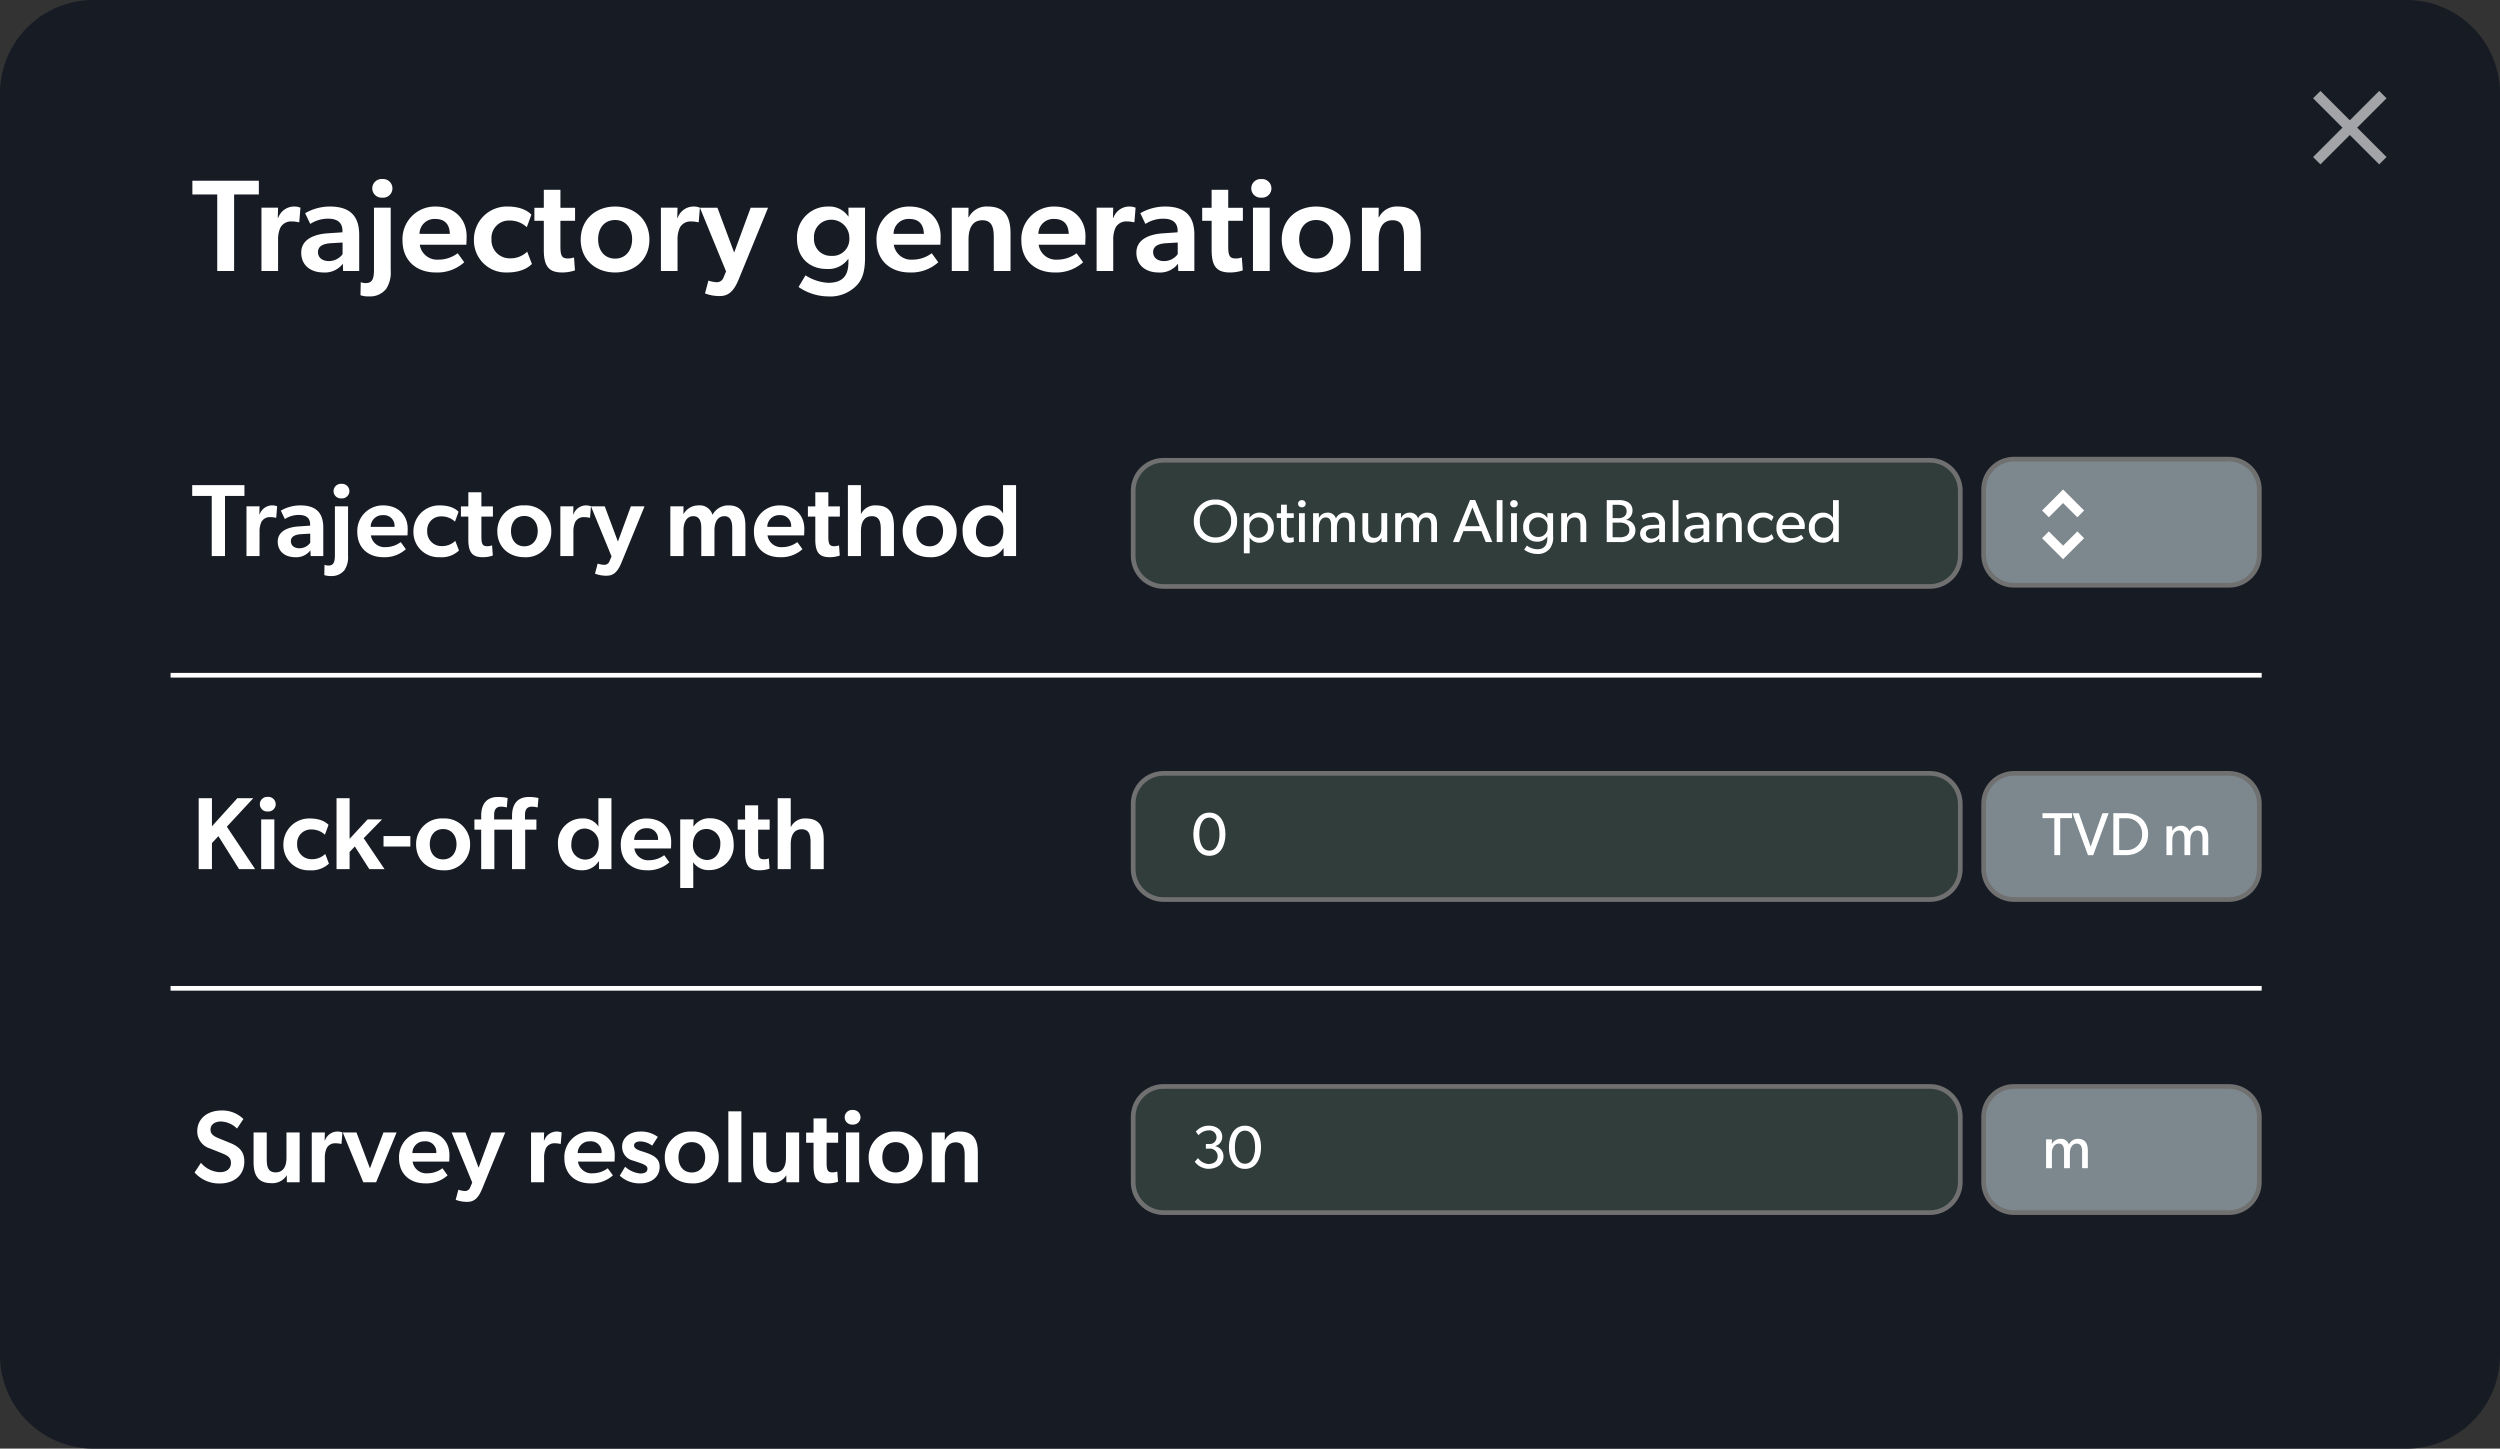 <?xml version="1.0" encoding="UTF-8"?>
<svg xmlns="http://www.w3.org/2000/svg" width="535" height="310" viewBox="0 0 535 310">
  <rect x="0" y="0" width="535" height="310" fill="#333333" stroke="none"/>
  <g id="Group_794" data-name="Group 794" transform="translate(-1285 -797)">
    <path id="Path_27359" data-name="Path 27359" d="M20,0H515a20,20,0,0,1,20,20V290a20,20,0,0,1-20,20H20A20,20,0,0,1,0,290V20A20,20,0,0,1,20,0Z" transform="translate(1285 797)" fill="#171b24"></path>
    <path id="close_FILL0_wght400_GRAD0_opsz24" d="M201.572-744.277,200-745.85l6.289-6.289L200-758.428,201.572-760l6.289,6.289L214.15-760l1.572,1.572-6.289,6.289,6.289,6.289-1.572,1.572-6.289-6.289Z" transform="translate(1580 1576.457)" fill="#fff" opacity="0.6"></path>
    <path id="Path_27376" data-name="Path 27376" d="M.168-16.38h5.32V0H9.1V-16.38h5.292v-2.94H.168ZM14.952,0h3.556V-6.664a6.043,6.043,0,0,1,.5-2.632,2.585,2.585,0,0,1,2.38-1.316,6.173,6.173,0,0,1,1.484.168h.168l.252-3.108a3.445,3.445,0,0,0-1.428-.252,3.622,3.622,0,0,0-3.332,2.436h-.084l.056-2.184H14.952ZM32.424,0h3.444V-7.756c0-4.172-2.128-6.048-6.272-6.048A10.619,10.619,0,0,0,24.3-12.376l1.092,2.3A6.941,6.941,0,0,1,29.26-11.2c1.876,0,3.024.812,3.024,2.548v.364l-3.248.224c-2.8.2-5.572,1.288-5.572,4.116S25.592.308,28.224.308a4.8,4.8,0,0,0,4.144-1.876Zm-.112-6.1v2.492A3.643,3.643,0,0,1,29.4-2.128c-1.484,0-2.352-.784-2.352-1.932s.924-1.792,2.828-1.9Zm8.512-9.6A1.989,1.989,0,0,0,42.98-17.7a2,2,0,0,0-2.156-1.988A2,2,0,0,0,38.668-17.7,1.989,1.989,0,0,0,40.824-15.708ZM36.2,2.38l-.056,2.8a5.237,5.237,0,0,0,1.876.252,4.383,4.383,0,0,0,3.612-1.6,6.4,6.4,0,0,0,.98-3.976V-13.552H39.032V-.308c0,1.68-.224,2.884-1.708,2.884A2.512,2.512,0,0,1,36.2,2.38ZM52.248.308a8.576,8.576,0,0,0,6.1-2.184l-1.4-1.932a6.845,6.845,0,0,1-4.088,1.372,3.76,3.76,0,0,1-4.032-3.192H58.8s.056-1.12.056-1.82c0-3.612-2.52-6.356-6.692-6.356a6.949,6.949,0,0,0-7.028,7.252C45.136-2.184,48.16.308,52.248.308Zm-3.472-8.26a3.2,3.2,0,0,1,3.36-3.192c2.52,0,3.08,1.708,3.136,3.192ZM71.82-4.144a5.085,5.085,0,0,1-3.612,1.428,3.888,3.888,0,0,1-4.032-4.116,3.727,3.727,0,0,1,3.836-3.976A5.294,5.294,0,0,1,71.736-9.38l.98-2.688c-.364-.364-1.708-1.736-5.124-1.736a7.028,7.028,0,0,0-7.168,7.14A6.826,6.826,0,0,0,67.536.308c3.612,0,5.012-1.568,5.292-1.82Zm1.54-6.608h2.016V-4.48c0,3.528,1.148,4.788,3.92,4.788A8.348,8.348,0,0,0,82.04-.14l-.2-2.772a3.827,3.827,0,0,1-1.288.224c-1.26,0-1.624-.5-1.624-2.576v-5.488h3.136v-2.772H78.932v-3.864H75.376v3.864H73.36ZM90.636.308c4.144,0,7.336-2.744,7.336-7.028S94.78-13.8,90.636-13.8c-4.172,0-7.364,2.8-7.364,7.084S86.464.308,90.636.308ZM94.276-6.8c0,2.324-1.344,4.144-3.64,4.144C88.284-2.66,87-4.48,87-6.8s1.288-4.116,3.64-4.116C92.932-10.92,94.276-9.128,94.276-6.8Zm6.16,6.8h3.556V-6.664a6.043,6.043,0,0,1,.5-2.632,2.585,2.585,0,0,1,2.38-1.316,6.173,6.173,0,0,1,1.484.168h.168l.252-3.108a3.445,3.445,0,0,0-1.428-.252,3.622,3.622,0,0,0-3.332,2.436h-.084l.056-2.184h-3.556ZM114.38.084l-.588,1.4a1.485,1.485,0,0,1-1.568.9,6.168,6.168,0,0,1-1.624-.336l-.728,2.744a8.545,8.545,0,0,0,3.192.56c1.9,0,3.024-1.148,4-3.528l6.3-15.372h-3.724l-3.528,9.6-3.584-9.6H108.78Zm26.18-2.66V-1.9c0,3-1.316,4.424-4.368,4.424a10.08,10.08,0,0,1-4.816-1.6l-1.484,2.492a11.328,11.328,0,0,0,6.3,2.016,7.823,7.823,0,0,0,6.16-2.38c1.148-1.2,1.764-2.884,1.764-5.852V-13.552H140.56l.028,1.876h-.056A4.876,4.876,0,0,0,136.22-13.8a6.569,6.569,0,0,0-6.664,6.86c0,4.312,2.912,6.5,6.328,6.5a5.232,5.232,0,0,0,4.62-2.128Zm.2-4.452a3.577,3.577,0,0,1-3.864,3.78,3.562,3.562,0,0,1-3.7-3.78,3.668,3.668,0,0,1,3.752-3.948A3.855,3.855,0,0,1,140.756-7.028ZM153.692.308a8.576,8.576,0,0,0,6.1-2.184l-1.4-1.932a6.845,6.845,0,0,1-4.088,1.372,3.76,3.76,0,0,1-4.032-3.192h9.968s.056-1.12.056-1.82c0-3.612-2.52-6.356-6.692-6.356a6.949,6.949,0,0,0-7.028,7.252C146.58-2.184,149.6.308,153.692.308Zm-3.472-8.26a3.2,3.2,0,0,1,3.36-3.192c2.52,0,3.08,1.708,3.136,3.192ZM166.264,0V-6.748c0-2.268.756-4.116,2.968-4.116,2.072,0,2.436,1.6,2.436,3.612V0h3.584V-8.036c0-3.248-.98-5.768-4.872-5.768a4.256,4.256,0,0,0-4.06,2.3h-.084l.028-2.044H162.68V0Zm18.424.308a8.576,8.576,0,0,0,6.1-2.184l-1.4-1.932A6.845,6.845,0,0,1,185.3-2.436a3.76,3.76,0,0,1-4.032-3.192h9.968s.056-1.12.056-1.82c0-3.612-2.52-6.356-6.692-6.356a6.949,6.949,0,0,0-7.028,7.252C177.576-2.184,180.6.308,184.688.308Zm-3.472-8.26a3.2,3.2,0,0,1,3.36-3.192c2.52,0,3.08,1.708,3.136,3.192ZM193.676,0h3.556V-6.664a6.043,6.043,0,0,1,.5-2.632,2.585,2.585,0,0,1,2.38-1.316,6.173,6.173,0,0,1,1.484.168h.168l.252-3.108a3.445,3.445,0,0,0-1.428-.252,3.622,3.622,0,0,0-3.332,2.436h-.084l.056-2.184h-3.556Zm17.472,0h3.444V-7.756c0-4.172-2.128-6.048-6.272-6.048a10.619,10.619,0,0,0-5.292,1.428l1.092,2.3a6.941,6.941,0,0,1,3.864-1.12c1.876,0,3.024.812,3.024,2.548v.364l-3.248.224c-2.8.2-5.572,1.288-5.572,4.116s2.128,4.256,4.76,4.256a4.8,4.8,0,0,0,4.144-1.876Zm-.112-6.1v2.492a3.643,3.643,0,0,1-2.912,1.484c-1.484,0-2.352-.784-2.352-1.932s.924-1.792,2.828-1.9Zm5.236-4.648h2.016V-4.48c0,3.528,1.148,4.788,3.92,4.788a8.348,8.348,0,0,0,2.744-.448l-.2-2.772a3.827,3.827,0,0,1-1.288.224c-1.26,0-1.624-.5-1.624-2.576v-5.488h3.136v-2.772h-3.136v-3.864h-3.556v3.864h-2.016Zm12.656-4.956a1.989,1.989,0,0,0,2.156-1.988,2,2,0,0,0-2.156-1.988,2,2,0,0,0-2.156,1.988A1.989,1.989,0,0,0,228.928-15.708ZM227.136,0h3.584V-13.552h-3.584ZM240.66.308C244.8.308,248-2.436,248-6.72S244.8-13.8,240.66-13.8c-4.172,0-7.364,2.8-7.364,7.084S236.488.308,240.66.308ZM244.3-6.8c0,2.324-1.344,4.144-3.64,4.144-2.352,0-3.64-1.82-3.64-4.144s1.288-4.116,3.64-4.116C242.956-10.92,244.3-9.128,244.3-6.8ZM254.044,0V-6.748c0-2.268.756-4.116,2.968-4.116,2.072,0,2.436,1.6,2.436,3.612V0h3.584V-8.036c0-3.248-.98-5.768-4.872-5.768a4.256,4.256,0,0,0-4.06,2.3h-.084l.028-2.044H250.46V0Z" transform="translate(1326 855)" fill="#fff"></path>
    <path id="Path_27373" data-name="Path 27373" d="M.132-12.87h4.18V0H7.15V-12.87h4.158v-2.31H.132ZM11.748,0h2.794V-5.236a4.748,4.748,0,0,1,.4-2.068,2.031,2.031,0,0,1,1.87-1.034,4.85,4.85,0,0,1,1.166.132h.132l.2-2.442a2.707,2.707,0,0,0-1.122-.2,2.846,2.846,0,0,0-2.618,1.914H14.5l.044-1.716H11.748ZM25.476,0h2.706V-6.094c0-3.278-1.672-4.752-4.928-4.752A8.344,8.344,0,0,0,19.1-9.724l.858,1.8A5.454,5.454,0,0,1,22.99-8.8c1.474,0,2.376.638,2.376,2v.286l-2.552.176c-2.2.154-4.378,1.012-4.378,3.234S20.108.242,22.176.242a3.775,3.775,0,0,0,3.256-1.474Zm-.088-4.8v1.958A2.863,2.863,0,0,1,23.1-1.672c-1.166,0-1.848-.616-1.848-1.518s.726-1.408,2.222-1.5Zm6.688-7.546A1.563,1.563,0,0,0,33.77-13.9a1.575,1.575,0,0,0-1.694-1.562A1.575,1.575,0,0,0,30.382-13.9,1.563,1.563,0,0,0,32.076-12.342ZM28.446,1.87,28.4,4.07a4.115,4.115,0,0,0,1.474.2,3.444,3.444,0,0,0,2.838-1.254,5.029,5.029,0,0,0,.77-3.124V-10.648H30.668V-.242c0,1.32-.176,2.266-1.342,2.266A1.974,1.974,0,0,1,28.446,1.87ZM41.052.242a6.739,6.739,0,0,0,4.8-1.716l-1.1-1.518a5.378,5.378,0,0,1-3.212,1.078,2.954,2.954,0,0,1-3.168-2.508H46.2s.044-.88.044-1.43c0-2.838-1.98-4.994-5.258-4.994a5.46,5.46,0,0,0-5.522,5.7C35.464-1.716,37.84.242,41.052.242Zm-2.728-6.49a2.512,2.512,0,0,1,2.64-2.508,2.272,2.272,0,0,1,2.464,2.508ZM56.43-3.256a4,4,0,0,1-2.838,1.122,3.055,3.055,0,0,1-3.168-3.234,2.928,2.928,0,0,1,3.014-3.124A4.159,4.159,0,0,1,56.364-7.37l.77-2.112c-.286-.286-1.342-1.364-4.026-1.364a5.522,5.522,0,0,0-5.632,5.61A5.364,5.364,0,0,0,53.064.242a5.426,5.426,0,0,0,4.158-1.43Zm1.21-5.192h1.584V-3.52c0,2.772.9,3.762,3.08,3.762A6.559,6.559,0,0,0,64.46-.11l-.154-2.178a3.007,3.007,0,0,1-1.012.176c-.99,0-1.276-.4-1.276-2.024V-8.448h2.464v-2.178H62.018v-3.036H59.224v3.036H57.64ZM71.214.242A5.413,5.413,0,0,0,76.978-5.28a5.448,5.448,0,0,0-5.764-5.566A5.454,5.454,0,0,0,65.428-5.28C65.428-1.914,67.936.242,71.214.242Zm2.86-5.588c0,1.826-1.056,3.256-2.86,3.256-1.848,0-2.86-1.43-2.86-3.256s1.012-3.234,2.86-3.234C73.018-8.58,74.074-7.172,74.074-5.346ZM78.914,0h2.794V-5.236A4.748,4.748,0,0,1,82.1-7.3a2.031,2.031,0,0,1,1.87-1.034,4.85,4.85,0,0,1,1.166.132h.132l.2-2.442a2.707,2.707,0,0,0-1.122-.2A2.846,2.846,0,0,0,81.73-8.932h-.066l.044-1.716H78.914ZM89.87.066l-.462,1.1a1.167,1.167,0,0,1-1.232.7A4.846,4.846,0,0,1,86.9,1.606l-.572,2.156a6.714,6.714,0,0,0,2.508.44c1.5,0,2.376-.9,3.146-2.772l4.95-12.078H94.006L91.234-3.1l-2.816-7.546H85.47Zm12.584-10.714V0h2.816V-5.5c0-1.672.638-3.036,2.09-3.036,1.342,0,1.716,1.1,1.716,2.552V0h2.816V-5.5c0-1.826.726-3.036,2.134-3.036,1.386,0,1.672,1.276,1.672,2.574V0h2.816V-6.424c0-2.442-.77-4.422-3.564-4.422a3.809,3.809,0,0,0-3.476,2.024,2.819,2.819,0,0,0-2.992-2.024,3.625,3.625,0,0,0-3.168,1.8h-.066l.022-1.606ZM125.928.242a6.739,6.739,0,0,0,4.8-1.716l-1.1-1.518a5.378,5.378,0,0,1-3.212,1.078,2.954,2.954,0,0,1-3.168-2.508h7.832s.044-.88.044-1.43c0-2.838-1.98-4.994-5.258-4.994a5.46,5.46,0,0,0-5.522,5.7C120.34-1.716,122.716.242,125.928.242ZM123.2-6.248a2.512,2.512,0,0,1,2.64-2.508A2.272,2.272,0,0,1,128.3-6.248Zm8.69-2.2h1.584V-3.52c0,2.772.9,3.762,3.08,3.762A6.559,6.559,0,0,0,138.71-.11l-.154-2.178a3.007,3.007,0,0,1-1.012.176c-.99,0-1.276-.4-1.276-2.024V-8.448h2.464v-2.178h-2.464v-3.036h-2.794v3.036H131.89Zm8.558-6.732V0h2.794V-5.3c0-1.782.594-3.234,2.332-3.234,1.628,0,1.914,1.254,1.914,2.838V0H150.3V-6.314c0-2.552-.77-4.532-3.828-4.532a3.344,3.344,0,0,0-3.19,1.8h-.044V-15.18ZM157.96.242a5.413,5.413,0,0,0,5.764-5.522,5.448,5.448,0,0,0-5.764-5.566,5.454,5.454,0,0,0-5.786,5.566C152.174-1.914,154.682.242,157.96.242Zm2.86-5.588c0,1.826-1.056,3.256-2.86,3.256-1.848,0-2.86-1.43-2.86-3.256s1.012-3.234,2.86-3.234C159.764-8.58,160.82-7.172,160.82-5.346ZM173.778,0h2.662V-15.18h-2.794v4.2c0,.748,0,1.32.022,1.8h-.044a3.831,3.831,0,0,0-3.388-1.672A5.177,5.177,0,0,0,165-5.346c0,3.168,1.914,5.588,5.038,5.588a4.072,4.072,0,0,0,3.652-1.914h.066ZM170.83-2.046a3.019,3.019,0,0,1-2.97-3.3c0-1.782,1.056-3.344,2.882-3.344a3.107,3.107,0,0,1,2.97,3.344C173.712-3.344,172.524-2.046,170.83-2.046Z" transform="translate(1326 916)" fill="#fff"></path>
    <path id="Path_27375" data-name="Path 27375" d="M1.518,0H4.356V-5.588L5.742-7.062,10.164,0H13.6L7.546-9.086,13.2-15.18H9.79L4.356-9.174V-15.18H1.518ZM16.3-12.342A1.563,1.563,0,0,0,18-13.9,1.575,1.575,0,0,0,16.3-15.466,1.575,1.575,0,0,0,14.608-13.9,1.563,1.563,0,0,0,16.3-12.342ZM14.894,0H17.71V-10.648H14.894ZM28.6-3.256a4,4,0,0,1-2.838,1.122,3.055,3.055,0,0,1-3.168-3.234,2.928,2.928,0,0,1,3.014-3.124A4.159,4.159,0,0,1,28.534-7.37l.77-2.112c-.286-.286-1.342-1.364-4.026-1.364a5.522,5.522,0,0,0-5.632,5.61A5.364,5.364,0,0,0,25.234.242a5.426,5.426,0,0,0,4.158-1.43ZM31.02,0h2.794V-3.674l1.122-1.188L38.038,0h3.256L36.828-6.622l3.938-4.026h-3.1L33.814-6.49v-8.69H31.02ZM41.074-4.84h5.742V-7.084H41.074ZM53.834.242A5.413,5.413,0,0,0,59.6-5.28a5.448,5.448,0,0,0-5.764-5.566A5.454,5.454,0,0,0,48.048-5.28C48.048-1.914,50.556.242,53.834.242Zm2.86-5.588c0,1.826-1.056,3.256-2.86,3.256-1.848,0-2.86-1.43-2.86-3.256s1.012-3.234,2.86-3.234C55.638-8.58,56.694-7.172,56.694-5.346Zm5.28-3.1V0H64.79V-8.448h3.784V0H71.39V-8.448h2.4v-2.178H71.346v-.924c0-1.012.286-1.826,1.5-1.826a5.092,5.092,0,0,1,1.21.176l.176-2.024a8.574,8.574,0,0,0-2.09-.22c-2.486,0-3.564,1.672-3.564,4v.814H64.746v-.924c0-1.012.286-1.826,1.5-1.826a5.092,5.092,0,0,1,1.21.176l.176-2.024a8.574,8.574,0,0,0-2.09-.22c-2.508,0-3.564,1.65-3.564,4v.814H60.522v2.178ZM87.186,0h2.662V-15.18H87.054v4.2c0,.748,0,1.32.022,1.8h-.044a3.831,3.831,0,0,0-3.388-1.672,5.177,5.177,0,0,0-5.236,5.5c0,3.168,1.914,5.588,5.038,5.588A4.072,4.072,0,0,0,87.1-1.672h.066ZM84.238-2.046a3.019,3.019,0,0,1-2.97-3.3c0-1.782,1.056-3.344,2.882-3.344a3.107,3.107,0,0,1,2.97,3.344C87.12-3.344,85.932-2.046,84.238-2.046ZM97.438.242a6.739,6.739,0,0,0,4.8-1.716l-1.1-1.518a5.378,5.378,0,0,1-3.212,1.078,2.954,2.954,0,0,1-3.168-2.508h7.832s.044-.88.044-1.43c0-2.838-1.98-4.994-5.258-4.994a5.46,5.46,0,0,0-5.522,5.7C91.85-1.716,94.226.242,97.438.242ZM94.71-6.248a2.512,2.512,0,0,1,2.64-2.508,2.272,2.272,0,0,1,2.464,2.508Zm12.716-4.4h-2.86V4.026h2.794V.33c0-.748-.022-1.232-.044-1.738l.044-.022A3.965,3.965,0,0,0,110.77.2a5.177,5.177,0,0,0,5.236-5.5c0-3.168-1.914-5.588-5.038-5.588a4.018,4.018,0,0,0-3.542,1.76l-.044-.022Zm2.75,2.046a3.019,3.019,0,0,1,2.97,3.3c0,1.782-1.056,3.344-2.882,3.344a3.107,3.107,0,0,1-2.97-3.344C107.294-7.3,108.482-8.6,110.176-8.6Zm6.688.154h1.584V-3.52c0,2.772.9,3.762,3.08,3.762a6.559,6.559,0,0,0,2.156-.352l-.154-2.178a3.007,3.007,0,0,1-1.012.176c-.99,0-1.276-.4-1.276-2.024V-8.448h2.464v-2.178h-2.464v-3.036h-2.794v3.036h-1.584Zm8.558-6.732V0h2.794V-5.3c0-1.782.594-3.234,2.332-3.234,1.628,0,1.914,1.254,1.914,2.838V0h2.816V-6.314c0-2.552-.77-4.532-3.828-4.532a3.344,3.344,0,0,0-3.19,1.8h-.044V-15.18Z" transform="translate(1326 983)" fill="#fff"></path>
    <path id="Path_27374" data-name="Path 27374" d="M8.316-8.382,5.786-9.416c-.792-.33-1.738-.748-1.738-1.848,0-1.122.99-1.738,2.244-1.738a5.179,5.179,0,0,1,3.432,1.518l1.364-2.046a6.389,6.389,0,0,0-4.62-1.826c-3.19,0-5.258,1.826-5.258,4.466A3.834,3.834,0,0,0,3.96-7.216l2.376.946c1.3.528,2.09.924,2.09,2.112,0,1.32-.968,2-2.376,2A5.571,5.571,0,0,1,2-4.158L.638-2.09A6.98,6.98,0,0,0,6.006.264c3.212,0,5.28-1.87,5.28-4.686C11.286-6.314,10.45-7.5,8.316-8.382Zm4.95,4.048c0,2.552.748,4.532,3.806,4.532a3.611,3.611,0,0,0,3.3-1.694L20.394,0h2.728V-10.648H20.306v5.412c0,1.782-.638,3.124-2.332,3.124-1.628,0-1.892-1.254-1.892-2.838v-5.7H13.266ZM25.718,0h2.794V-5.236a4.748,4.748,0,0,1,.4-2.068,2.031,2.031,0,0,1,1.87-1.034,4.85,4.85,0,0,1,1.166.132h.132l.2-2.442a2.707,2.707,0,0,0-1.122-.2,2.846,2.846,0,0,0-2.618,1.914h-.066l.044-1.716H25.718Zm6.644-10.648L36.74,0h2.75l4.378-10.648H41.052L38.17-2.97l-2.882-7.678ZM49.984.242a6.739,6.739,0,0,0,4.8-1.716l-1.1-1.518a5.378,5.378,0,0,1-3.212,1.078A2.954,2.954,0,0,1,47.3-4.422h7.832s.044-.88.044-1.43c0-2.838-1.98-4.994-5.258-4.994a5.46,5.46,0,0,0-5.522,5.7C44.4-1.716,46.772.242,49.984.242Zm-2.728-6.49A2.512,2.512,0,0,1,49.9-8.756,2.272,2.272,0,0,1,52.36-6.248ZM60.06.066l-.462,1.1a1.167,1.167,0,0,1-1.232.7,4.846,4.846,0,0,1-1.276-.264l-.572,2.156a6.714,6.714,0,0,0,2.508.44c1.5,0,2.376-.9,3.146-2.772l4.95-12.078H64.2L61.424-3.1l-2.816-7.546H55.66ZM72.644,0h2.794V-5.236a4.748,4.748,0,0,1,.4-2.068A2.031,2.031,0,0,1,77.7-8.338a4.85,4.85,0,0,1,1.166.132H79l.2-2.442a2.707,2.707,0,0,0-1.122-.2A2.846,2.846,0,0,0,75.46-8.932h-.066l.044-1.716H72.644ZM85.36.242a6.739,6.739,0,0,0,4.8-1.716l-1.1-1.518a5.378,5.378,0,0,1-3.212,1.078,2.954,2.954,0,0,1-3.168-2.508h7.832s.044-.88.044-1.43c0-2.838-1.98-4.994-5.258-4.994a5.46,5.46,0,0,0-5.522,5.7C79.772-1.716,82.148.242,85.36.242Zm-2.728-6.49a2.512,2.512,0,0,1,2.64-2.508,2.272,2.272,0,0,1,2.464,2.508ZM98.56-7.832,99.77-9.7a5.952,5.952,0,0,0-3.828-1.144c-2.046,0-3.806,1.254-3.806,3.19a3,3,0,0,0,2.4,3.036l1.232.418c1.364.462,1.782.77,1.782,1.32,0,.616-.484,1.012-1.54,1.012a5.684,5.684,0,0,1-3.234-1.452L91.63-1.408A6.128,6.128,0,0,0,95.942.242c2.618,0,4.224-1.5,4.224-3.52,0-1.54-.836-2.376-3.19-3.146l-.748-.242c-1.188-.374-1.54-.748-1.54-1.21,0-.506.462-.858,1.386-.858A4.3,4.3,0,0,1,98.56-7.832ZM107.052.242a5.413,5.413,0,0,0,5.764-5.522,5.448,5.448,0,0,0-5.764-5.566,5.454,5.454,0,0,0-5.786,5.566C101.266-1.914,103.774.242,107.052.242Zm2.86-5.588c0,1.826-1.056,3.256-2.86,3.256-1.848,0-2.86-1.43-2.86-3.256s1.012-3.234,2.86-3.234C108.856-8.58,109.912-7.172,109.912-5.346ZM114.862,0h2.794V-15.18h-2.794Zm5.3-4.334c0,2.552.748,4.532,3.806,4.532a3.611,3.611,0,0,0,3.3-1.694l.022,1.5h2.728V-10.648H127.2v5.412c0,1.782-.638,3.124-2.332,3.124-1.628,0-1.892-1.254-1.892-2.838v-5.7h-2.816Zm11.352-4.114H133.1V-3.52c0,2.772.9,3.762,3.08,3.762a6.559,6.559,0,0,0,2.156-.352l-.154-2.178a3.007,3.007,0,0,1-1.012.176c-.99,0-1.276-.4-1.276-2.024V-8.448h2.464v-2.178h-2.464v-3.036H133.1v3.036h-1.584Zm9.944-3.894a1.563,1.563,0,0,0,1.694-1.562,1.575,1.575,0,0,0-1.694-1.562,1.575,1.575,0,0,0-1.694,1.562A1.563,1.563,0,0,0,141.46-12.342ZM140.052,0h2.816V-10.648h-2.816Zm10.626.242a5.413,5.413,0,0,0,5.764-5.522,5.448,5.448,0,0,0-5.764-5.566,5.454,5.454,0,0,0-5.786,5.566C144.892-1.914,147.4.242,150.678.242Zm2.86-5.588c0,1.826-1.056,3.256-2.86,3.256-1.848,0-2.86-1.43-2.86-3.256s1.012-3.234,2.86-3.234C152.482-8.58,153.538-7.172,153.538-5.346ZM161.194,0V-5.3c0-1.782.594-3.234,2.332-3.234,1.628,0,1.914,1.254,1.914,2.838V0h2.816V-6.314c0-2.552-.77-4.532-3.828-4.532a3.344,3.344,0,0,0-3.19,1.8h-.066l.022-1.606h-2.816V0Z" transform="translate(1326 1050)" fill="#fff"></path>
    <path id="Path_27367" data-name="Path 27367" d="M0,0H447.5" transform="translate(1321.5 941.5)" fill="none" stroke="#fff" stroke-width="1"></path>
    <path id="Path_27360" data-name="Path 27360" d="M0,0H447.5" transform="translate(1321.5 1008.5)" fill="none" stroke="#fff" stroke-width="1"></path>
    <g id="Path_27368" data-name="Path 27368" transform="translate(1527 895)" fill="#313d3b">
      <path d="M 171 27.5 L 7 27.5 C 3.416 27.5 0.5 24.584 0.5 21 L 0.5 7 C 0.5 3.416 3.416 0.5 7 0.5 L 171 0.5 C 174.584 0.5 177.5 3.416 177.5 7 L 177.5 21 C 177.5 24.584 174.584 27.5 171 27.5 Z" stroke="none"></path>
      <path d="M 7 1 C 3.692 1 1 3.692 1 7 L 1 21 C 1 24.308 3.692 27 7 27 L 171 27 C 174.308 27 177 24.308 177 21 L 177 7 C 177 3.692 174.308 1 171 1 L 7 1 M 7 0 L 171 0 C 174.866 0 178 3.134 178 7 L 178 21 C 178 24.866 174.866 28 171 28 L 7 28 C 3.134 28 0 24.866 0 21 L 0 7 C 0 3.134 3.134 0 7 0 Z" stroke="none" fill="#707070"></path>
    </g>
    <g id="Path_27361" data-name="Path 27361" transform="translate(1527 962)" fill="#313d3b">
      <path d="M 171 27.5 L 7 27.5 C 3.416 27.5 0.5 24.584 0.5 21 L 0.5 7 C 0.5 3.416 3.416 0.5 7 0.5 L 171 0.5 C 174.584 0.5 177.5 3.416 177.5 7 L 177.5 21 C 177.5 24.584 174.584 27.5 171 27.5 Z" stroke="none"></path>
      <path d="M 7 1 C 3.692 1 1 3.692 1 7 L 1 21 C 1 24.308 3.692 27 7 27 L 171 27 C 174.308 27 177 24.308 177 21 L 177 7 C 177 3.692 174.308 1 171 1 L 7 1 M 7 0 L 171 0 C 174.866 0 178 3.134 178 7 L 178 21 C 178 24.866 174.866 28 171 28 L 7 28 C 3.134 28 0 24.866 0 21 L 0 7 C 0 3.134 3.134 0 7 0 Z" stroke="none" fill="#707070"></path>
    </g>
    <g id="Path_27362" data-name="Path 27362" transform="translate(1527 1029)" fill="#313d3b">
      <path d="M 171 27.5 L 7 27.5 C 3.416 27.5 0.5 24.584 0.5 21 L 0.5 7 C 0.5 3.416 3.416 0.5 7 0.5 L 171 0.5 C 174.584 0.5 177.5 3.416 177.5 7 L 177.5 21 C 177.5 24.584 174.584 27.5 171 27.5 Z" stroke="none"></path>
      <path d="M 7 1 C 3.692 1 1 3.692 1 7 L 1 21 C 1 24.308 3.692 27 7 27 L 171 27 C 174.308 27 177 24.308 177 21 L 177 7 C 177 3.692 174.308 1 171 1 L 7 1 M 7 0 L 171 0 C 174.866 0 178 3.134 178 7 L 178 21 C 178 24.866 174.866 28 171 28 L 7 28 C 3.134 28 0 24.866 0 21 L 0 7 C 0 3.134 3.134 0 7 0 Z" stroke="none" fill="#707070"></path>
    </g>
    <g id="Path_27369" data-name="Path 27369" transform="translate(1709 894.75)" fill="#7c878e">
      <path d="M 53 27.5 L 7 27.5 C 3.416 27.5 0.5 24.584 0.5 21 L 0.5 7 C 0.5 3.416 3.416 0.5 7 0.5 L 53 0.5 C 56.584 0.5 59.5 3.416 59.5 7 L 59.5 21 C 59.5 24.584 56.584 27.5 53 27.5 Z" stroke="none"></path>
      <path d="M 7 1 C 3.692 1 1 3.692 1 7 L 1 21 C 1 24.308 3.692 27 7 27 L 53 27 C 56.308 27 59 24.308 59 21 L 59 7 C 59 3.692 56.308 1 53 1 L 7 1 M 7 0 L 53 0 C 56.866 0 60 3.134 60 7 L 60 21 C 60 24.866 56.866 28 53 28 L 7 28 C 3.134 28 0 24.866 0 21 L 0 7 C 0 3.134 3.134 0 7 0 Z" stroke="none" fill="#707070"></path>
    </g>
    <g id="Path_27363" data-name="Path 27363" transform="translate(1709 962)" fill="#7c878e">
      <path d="M 53 27.5 L 7 27.5 C 3.416 27.5 0.5 24.584 0.5 21 L 0.5 7 C 0.5 3.416 3.416 0.5 7 0.5 L 53 0.5 C 56.584 0.5 59.5 3.416 59.5 7 L 59.5 21 C 59.5 24.584 56.584 27.5 53 27.5 Z" stroke="none"></path>
      <path d="M 7 1 C 3.692 1 1 3.692 1 7 L 1 21 C 1 24.308 3.692 27 7 27 L 53 27 C 56.308 27 59 24.308 59 21 L 59 7 C 59 3.692 56.308 1 53 1 L 7 1 M 7 0 L 53 0 C 56.866 0 60 3.134 60 7 L 60 21 C 60 24.866 56.866 28 53 28 L 7 28 C 3.134 28 0 24.866 0 21 L 0 7 C 0 3.134 3.134 0 7 0 Z" stroke="none" fill="#707070"></path>
    </g>
    <g id="Path_27364" data-name="Path 27364" transform="translate(1709 1029)" fill="#7c878e">
      <path d="M 53 27.5 L 7 27.5 C 3.416 27.5 0.5 24.584 0.5 21 L 0.5 7 C 0.5 3.416 3.416 0.5 7 0.5 L 53 0.5 C 56.584 0.5 59.5 3.416 59.5 7 L 59.5 21 C 59.5 24.584 56.584 27.5 53 27.5 Z" stroke="none"></path>
      <path d="M 7 1 C 3.692 1 1 3.692 1 7 L 1 21 C 1 24.308 3.692 27 7 27 L 53 27 C 56.308 27 59 24.308 59 21 L 59 7 C 59 3.692 56.308 1 53 1 L 7 1 M 7 0 L 53 0 C 56.866 0 60 3.134 60 7 L 60 21 C 60 24.866 56.866 28 53 28 L 7 28 C 3.134 28 0 24.866 0 21 L 0 7 C 0 3.134 3.134 0 7 0 Z" stroke="none" fill="#707070"></path>
    </g>
    <path id="Path_27365" data-name="Path 27365" d="M6.409-7.917V-8.97H.091v1.053H2.626V0H3.887V-7.917ZM14.248-8.97H12.922L10.4-1.82,7.878-8.97H6.526L9.828.013h1.118ZM22.7-4.485c0-2.782-2.054-4.485-4.745-4.485h-2.7V0h2.7C20.644,0,22.7-1.7,22.7-4.485Zm-1.287,0a3.245,3.245,0,0,1-3.458,3.393H16.51v-6.8h1.443A3.255,3.255,0,0,1,21.411-4.485ZM35.568,0V-3.744c0-1.339-.442-2.548-2.093-2.548A2.144,2.144,0,0,0,31.512-5.07a1.781,1.781,0,0,0-1.833-1.222A2.037,2.037,0,0,0,27.9-5.2h-.039l.013-.975H26.624V0h1.248V-3.211c0-1.105.494-2.054,1.482-2.054.9,0,1.118.754,1.118,1.664V0H31.72V-3.211c0-1.105.494-2.054,1.482-2.054s1.131.949,1.131,1.664V0Z" transform="translate(1722 980)" fill="#fff"></path>
    <path id="Path_27366" data-name="Path 27366" d="M9.8,0V-3.744c0-1.339-.442-2.548-2.093-2.548A2.144,2.144,0,0,0,5.746-5.07,1.781,1.781,0,0,0,3.913-6.292,2.037,2.037,0,0,0,2.132-5.2H2.093l.013-.975H.858V0H2.106V-3.211c0-1.105.494-2.054,1.482-2.054.9,0,1.118.754,1.118,1.664V0H5.954V-3.211c0-1.105.494-2.054,1.482-2.054S8.567-4.316,8.567-3.6V0Z" transform="translate(1722 1047)" fill="#fff"></path>
    <path id="Path_27370" data-name="Path 27370" d="M9.737-4.472A4.456,4.456,0,0,0,5.109-9.1,4.456,4.456,0,0,0,.481-4.472,4.456,4.456,0,0,0,5.109.156,4.456,4.456,0,0,0,9.737-4.472ZM8.45-4.5A3.289,3.289,0,0,1,5.109-.988,3.3,3.3,0,0,1,1.768-4.5a3.282,3.282,0,0,1,3.341-3.51A3.282,3.282,0,0,1,8.45-4.5Zm9.139,1.4a2.949,2.949,0,0,0-2.977-3.2,2.618,2.618,0,0,0-2.2,1.092h-.026v-.975h-1.2V2.418h1.248V-.975l.013.013A2.4,2.4,0,0,0,14.586.143,2.994,2.994,0,0,0,17.589-3.094Zm-1.274-.013A1.974,1.974,0,0,1,14.352-.923a1.974,1.974,0,0,1-1.963-2.184,1.964,1.964,0,0,1,1.963-2.171A1.964,1.964,0,0,1,16.315-3.107ZM21.892-.065l-.078-1a1.506,1.506,0,0,1-.637.143.647.647,0,0,1-.637-.312,2.427,2.427,0,0,1-.156-1.131v-2.8h1.482v-1H20.384V-8.008H19.136v1.846h-.91v1h.91V-2.34c0,1.209.078,2.483,1.625,2.483A2.788,2.788,0,0,0,21.892-.065ZM24.414-8.2a.762.762,0,0,0-.806-.767.766.766,0,0,0-.819.767.766.766,0,0,0,.819.767A.762.762,0,0,0,24.414-8.2ZM24.232,0V-6.175H22.984V0ZM34.944,0V-3.744c0-1.339-.442-2.548-2.093-2.548A2.144,2.144,0,0,0,30.888-5.07a1.781,1.781,0,0,0-1.833-1.222A2.037,2.037,0,0,0,27.274-5.2h-.039l.013-.975H26V0h1.248V-3.211c0-1.105.494-2.054,1.482-2.054.9,0,1.118.754,1.118,1.664V0H31.1V-3.211c0-1.105.494-2.054,1.482-2.054s1.131.949,1.131,1.664V0ZM41.86,0V-6.188H40.612v3.315c0,1.04-.442,1.976-1.534,1.976s-1.287-.793-1.287-1.638V-6.188H36.556v3.705c0,1.534.455,2.626,2.171,2.626A2.153,2.153,0,0,0,40.638-.884L40.651,0ZM52.52,0V-3.744c0-1.339-.442-2.548-2.093-2.548A2.144,2.144,0,0,0,48.464-5.07a1.781,1.781,0,0,0-1.833-1.222A2.037,2.037,0,0,0,44.85-5.2h-.039l.013-.975H43.576V0h1.248V-3.211c0-1.105.494-2.054,1.482-2.054.9,0,1.118.754,1.118,1.664V0h1.248V-3.211c0-1.105.494-2.054,1.482-2.054s1.131.949,1.131,1.664V0ZM64.35,0,60.684-9h-1.1L55.926,0h1.326l.923-2.34h3.848L62.946,0ZM61.672-3.393H58.526L60.1-7.423ZM66.534,0V-8.97H65.3V0ZM69.8-8.2a.762.762,0,0,0-.806-.767.766.766,0,0,0-.819.767.766.766,0,0,0,.819.767A.762.762,0,0,0,69.8-8.2ZM69.615,0V-6.175H68.367V0Zm7.748-1.3V-6.175H76.128l.013.975H76.1a2.468,2.468,0,0,0-2.158-1.092,2.93,2.93,0,0,0-2.977,3.107A2.93,2.93,0,0,0,73.944-.078a2.476,2.476,0,0,0,2.158-1.1h.026v.312c0,1.456-.585,2.405-2.158,2.405a3.91,3.91,0,0,1-2.21-.78l-.585.871a4.743,4.743,0,0,0,2.756.923,3.262,3.262,0,0,0,2.756-1.183A3.915,3.915,0,0,0,77.363-1.3Zm-1.2-1.885A1.911,1.911,0,0,1,74.2-1.092a1.918,1.918,0,0,1-1.963-2.093A1.929,1.929,0,0,1,74.2-5.291,1.922,1.922,0,0,1,76.167-3.185ZM84.461,0V-3.653c0-1.482-.455-2.639-2.21-2.639A2.086,2.086,0,0,0,80.366-5.2h-.039l.013-.975H79.092V0H80.34V-3.107c0-1.183.429-2.158,1.586-2.158,1.1,0,1.287.78,1.287,1.82V0ZM94.978-2.548a2.193,2.193,0,0,0-1.989-2.184v-.026a2.044,2.044,0,0,0,1.365-1.963,2,2,0,0,0-.962-1.82A3.873,3.873,0,0,0,91.26-8.97H88.842V0h2.912a3.469,3.469,0,0,0,2.262-.585A2.34,2.34,0,0,0,94.978-2.548Zm-1.885-4.03a1.337,1.337,0,0,1-.6,1.183,2.217,2.217,0,0,1-1.339.273H90.1V-7.969H91.26C92.222-7.969,93.093-7.722,93.093-6.578ZM93.678-2.6a1.392,1.392,0,0,1-.65,1.261,2.748,2.748,0,0,1-1.573.312H90.1V-4.16h1.352a2.752,2.752,0,0,1,1.573.325A1.349,1.349,0,0,1,93.678-2.6ZM101.3,0V-3.588a2.392,2.392,0,0,0-2.7-2.7,4.756,4.756,0,0,0-2.314.624l.377.832a3.792,3.792,0,0,1,1.859-.533,1.355,1.355,0,0,1,1.534,1.4v.247L98.4-3.653c-1.43.065-2.418.676-2.418,1.885A1.962,1.962,0,0,0,98.111.143a2.547,2.547,0,0,0,1.963-.923l.013.78Zm-1.235-2.964v1.326a1.939,1.939,0,0,1-1.573.9c-.819,0-1.274-.481-1.274-1.066s.4-1.014,1.4-1.066ZM104.195,0V-8.97H102.96V0Zm6.578,0V-3.588a2.392,2.392,0,0,0-2.7-2.7,4.756,4.756,0,0,0-2.314.624l.377.832a3.792,3.792,0,0,1,1.859-.533,1.355,1.355,0,0,1,1.534,1.4v.247l-1.651.065c-1.43.065-2.418.676-2.418,1.885A1.962,1.962,0,0,0,107.588.143a2.547,2.547,0,0,0,1.963-.923l.013.78Zm-1.235-2.964v1.326a1.939,1.939,0,0,1-1.573.9c-.819,0-1.274-.481-1.274-1.066s.4-1.014,1.4-1.066ZM117.741,0V-3.653c0-1.482-.455-2.639-2.21-2.639A2.086,2.086,0,0,0,113.646-5.2h-.039l.013-.975h-1.248V0h1.248V-3.107c0-1.183.429-2.158,1.586-2.158,1.1,0,1.287.78,1.287,1.82V0Zm6.838-.793-.442-.91a2.615,2.615,0,0,1-1.885.78,2,2,0,0,1-2-2.2,2,2,0,0,1,2-2.132A2.436,2.436,0,0,1,124.1-4.5l.442-.91a3,3,0,0,0-2.392-.884,3.116,3.116,0,0,0-3.159,3.211,3.089,3.089,0,0,0,3.12,3.224A3.071,3.071,0,0,0,124.579-.793Zm6.643-2.548A2.819,2.819,0,0,0,128.3-6.292a3.063,3.063,0,0,0-3.133,3.2A2.994,2.994,0,0,0,128.258.143a3.627,3.627,0,0,0,2.717-.975l-.52-.715a3.416,3.416,0,0,1-2.041.715A1.9,1.9,0,0,1,126.425-2.8h4.758A5.382,5.382,0,0,0,131.222-3.341Zm-1.183-.286h-3.6a1.817,1.817,0,0,1,1.82-1.768A1.784,1.784,0,0,1,130.039-3.627ZM138.5,0V-8.97h-1.235v3.757h-.026a2.5,2.5,0,0,0-2.158-1.079,2.963,2.963,0,0,0-2.977,3.2,2.994,2.994,0,0,0,3,3.237A2.512,2.512,0,0,0,137.28-.988h.026V0Zm-1.2-3.107a1.974,1.974,0,0,1-1.963,2.184,1.974,1.974,0,0,1-1.963-2.184,1.964,1.964,0,0,1,1.963-2.171A1.964,1.964,0,0,1,137.306-3.107Z" transform="translate(1540 913)" fill="#fff"></path>
    <path id="Path_27371" data-name="Path 27371" d="M7.241-4.472c0-2.34-1.014-4.628-3.432-4.628S.377-6.812.377-4.472,1.391.143,3.809.143,7.241-2.145,7.241-4.472ZM5.967-4.5c0,2.041-.715,3.536-2.158,3.536S1.651-2.457,1.651-4.5s.715-3.536,2.158-3.536S5.967-6.552,5.967-4.5Z" transform="translate(1540 980)" fill="#fff"></path>
    <path id="Path_27372" data-name="Path 27372" d="M6.825-2.509A2.173,2.173,0,0,0,5.1-4.706v-.039A2.015,2.015,0,0,0,6.552-6.773C6.552-8.242,5.213-9.1,3.744-9.1A3.5,3.5,0,0,0,.91-7.826l.585.754A2.97,2.97,0,0,1,3.64-8.1,1.509,1.509,0,0,1,5.33-6.643,1.431,1.431,0,0,1,3.718-5.187H3.055v1h.663A1.644,1.644,0,0,1,5.577-2.561C5.577-1.482,4.732-.9,3.562-.9A3.121,3.121,0,0,1,1.378-2.158l-.7.767A3.7,3.7,0,0,0,3.588.13C5.408.13,6.825-.871,6.825-2.509Zm8.034-1.963c0-2.34-1.014-4.628-3.432-4.628S7.995-6.812,7.995-4.472,9.009.143,11.427.143,14.859-2.145,14.859-4.472ZM13.585-4.5c0,2.041-.715,3.536-2.158,3.536S9.269-2.457,9.269-4.5s.715-3.536,2.158-3.536S13.585-6.552,13.585-4.5Z" transform="translate(1540 1047)" fill="#fff"></path>
    <g id="Group_793" data-name="Group 793" transform="translate(1722 901.75)">
      <path id="Path_27349" data-name="Path 27349" d="M4.5,12.025,1.45,8.975,0,10.425l4.5,4.5,4.5-4.5L7.55,8.975Z" fill="#fff"></path>
      <path id="Path_27350" data-name="Path 27350" d="M4.5,0,0,4.5,1.45,5.95,4.5,2.9,7.55,5.95,9,4.5Z" fill="#fff"></path>
    </g>
  </g>
</svg>
